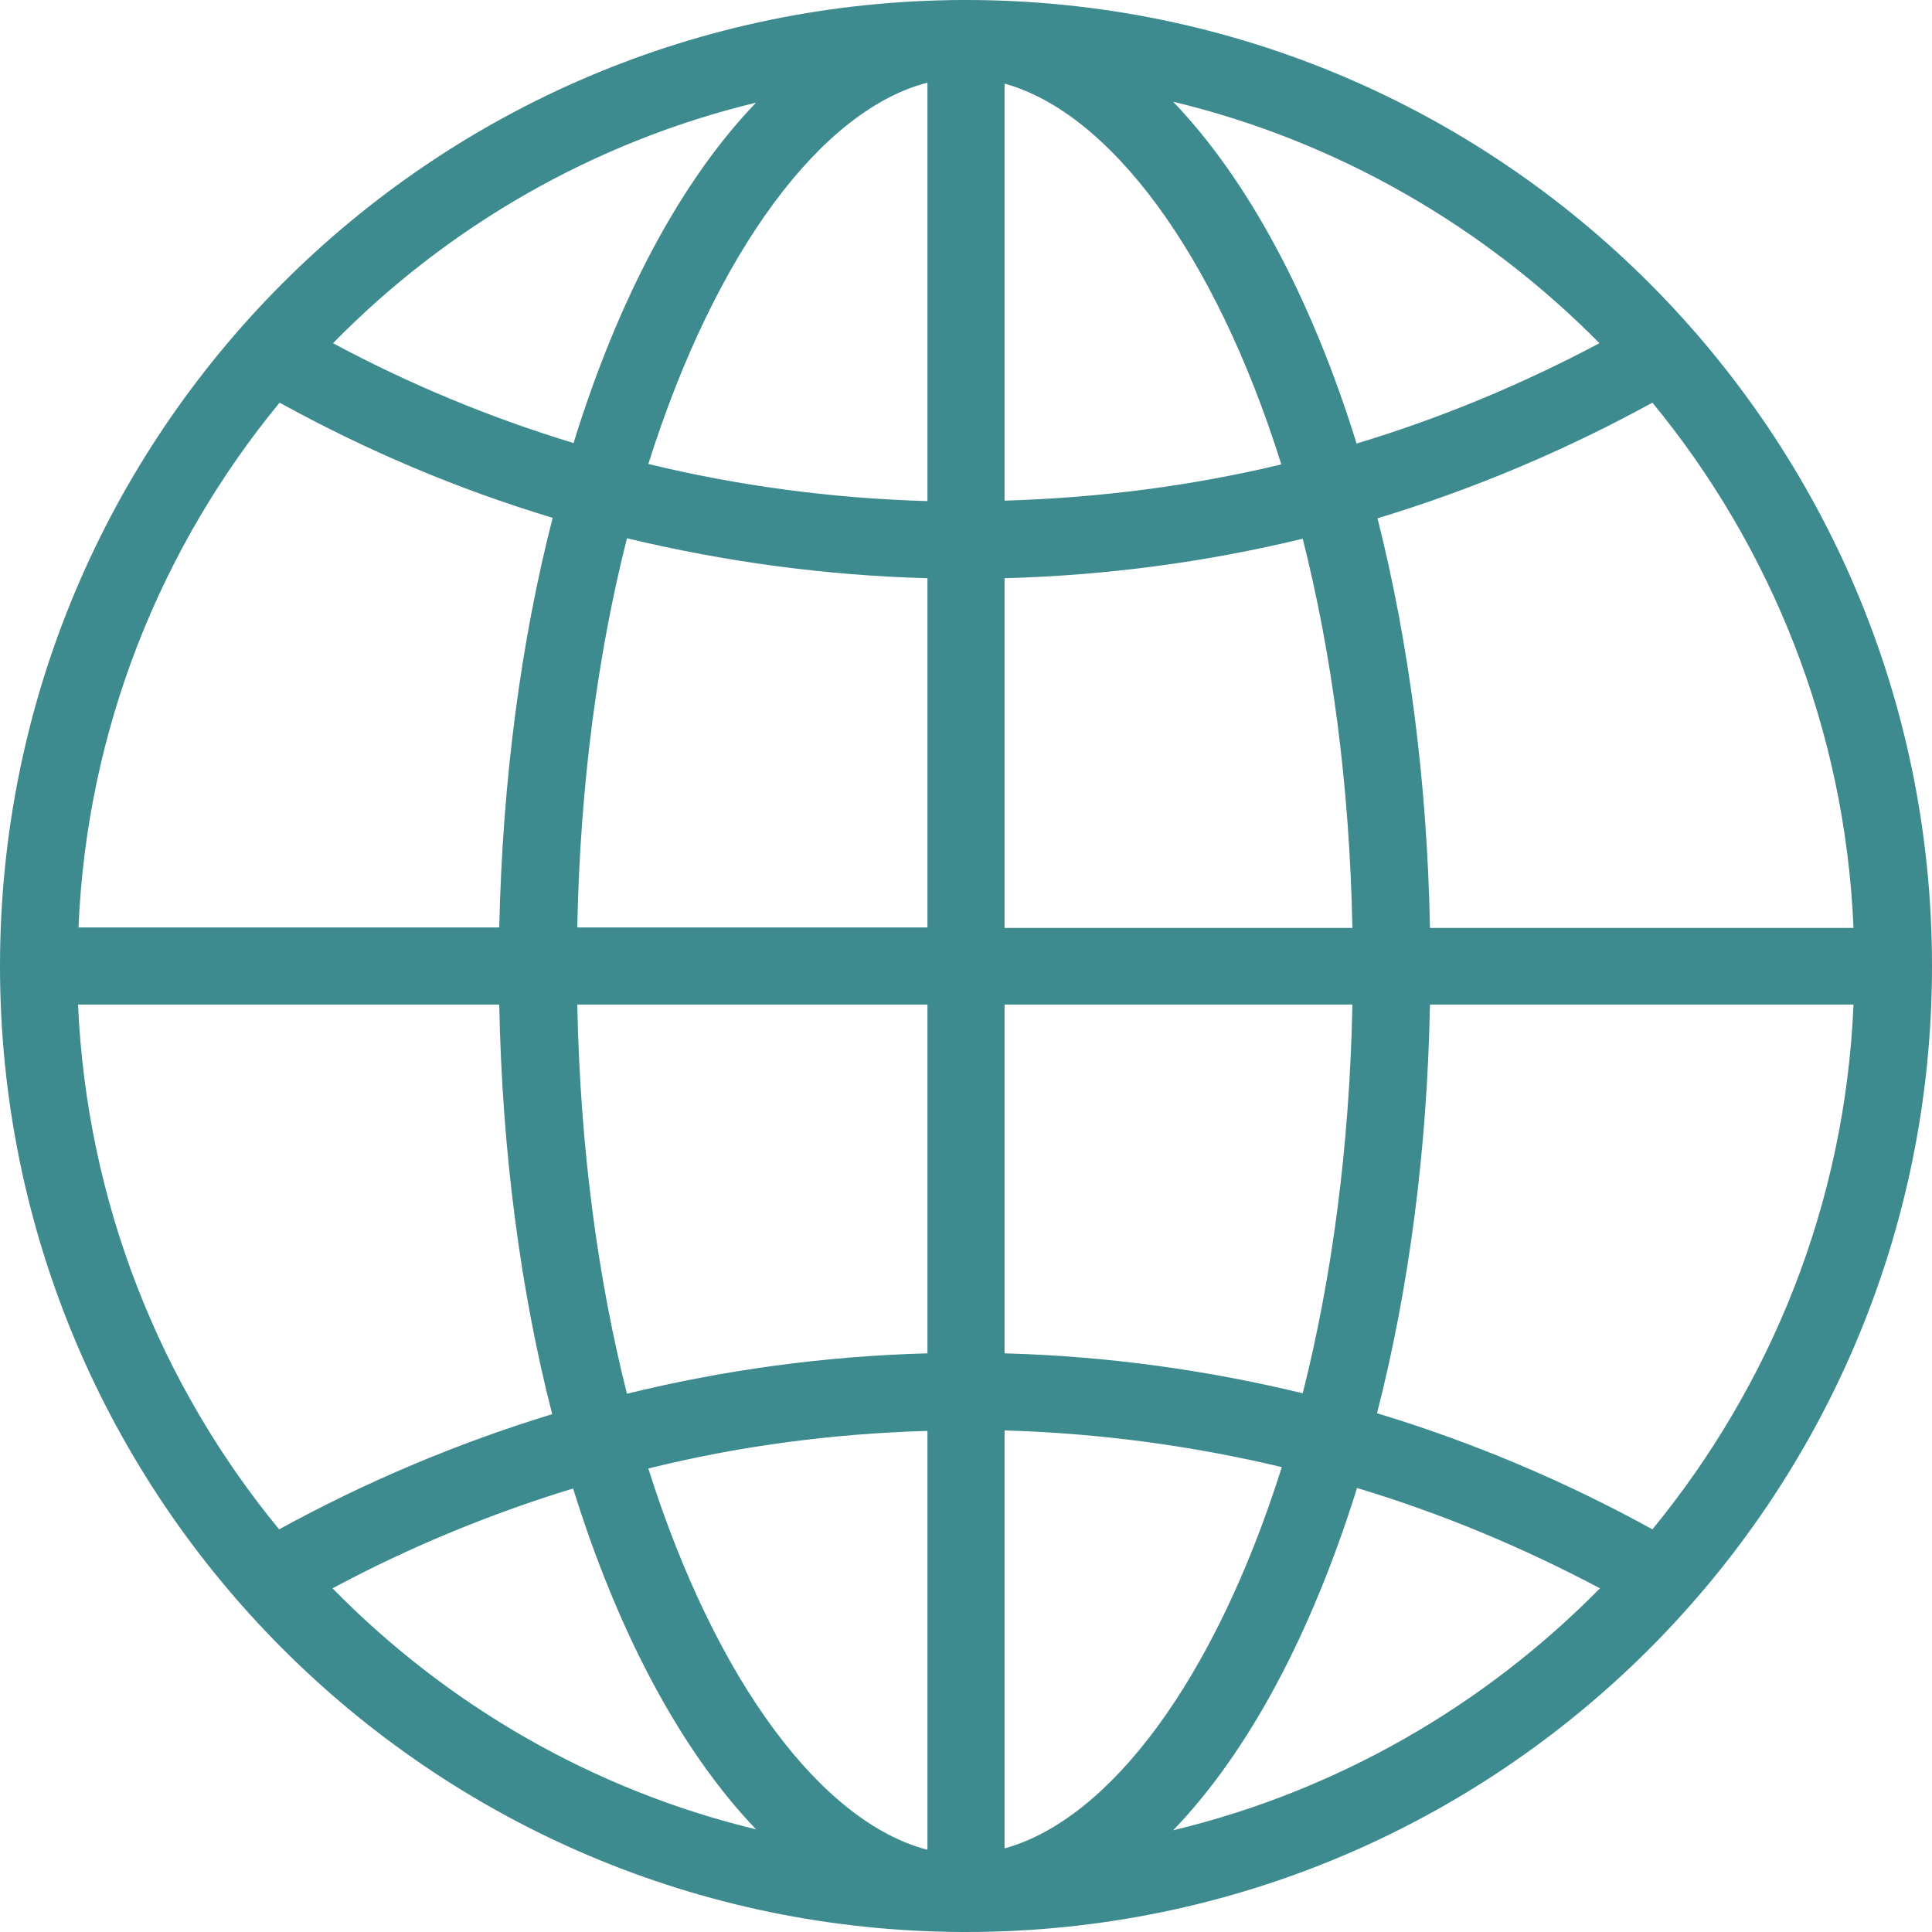<svg width="70" height="70" viewBox="0 0 70 70" fill="none" xmlns="http://www.w3.org/2000/svg">
<path d="M35 0H34.916C15.615 0.05 0 15.7 0 35C0 54.3 15.615 69.95 34.916 70H35C54.334 70 70 54.334 70 35C70 15.666 54.334 0 35 0ZM36.397 20.95C40.115 20.849 43.716 20.361 47.2 19.519C48.243 23.642 48.899 28.404 49 33.62H36.397V20.95ZM36.397 18.139V3.029C40.166 4.072 44.002 9.103 46.425 16.827C43.195 17.601 39.846 18.038 36.397 18.139ZM33.603 2.995V18.156C30.12 18.055 26.738 17.601 23.49 16.81C25.947 9.036 29.8 3.971 33.603 2.995ZM33.603 20.95V33.603H20.916C21.017 28.387 21.673 23.625 22.716 19.502C26.216 20.344 29.868 20.849 33.603 20.95ZM18.089 33.603H2.844C3.147 26.401 5.839 19.805 10.13 14.589C13.243 16.305 16.558 17.719 20.024 18.762C18.88 23.221 18.207 28.252 18.089 33.603ZM18.089 36.397C18.19 41.731 18.863 46.779 20.007 51.238C16.541 52.298 13.243 53.695 10.113 55.411C5.822 50.195 3.147 43.599 2.827 36.397H18.089ZM20.916 36.397H33.603V49.034C29.868 49.135 26.216 49.639 22.716 50.498C21.673 46.375 21.017 41.613 20.916 36.397ZM33.603 51.844V67.022C29.8 66.029 25.947 60.981 23.49 53.207C26.738 52.399 30.12 51.945 33.603 51.844ZM36.397 66.971V51.827C39.846 51.928 43.195 52.382 46.442 53.156C44.002 60.897 40.183 65.928 36.397 66.971ZM36.397 49.034V36.397H49C48.899 41.596 48.243 46.358 47.2 50.481C43.716 49.639 40.115 49.135 36.397 49.034ZM51.81 36.397H67.156C66.853 43.599 64.161 50.178 59.87 55.411C56.724 53.678 53.392 52.264 49.892 51.204C51.036 46.745 51.709 41.731 51.81 36.397ZM51.81 33.603C51.709 28.269 51.036 23.238 49.909 18.779C53.409 17.719 56.74 16.305 59.87 14.589C64.161 19.805 66.853 26.401 67.156 33.62H51.81V33.603ZM57.952 12.435C55.159 13.916 52.231 15.144 49.151 16.07C47.519 10.803 45.214 6.512 42.505 3.685C48.462 5.115 53.779 8.212 57.952 12.435ZM27.394 3.719C24.685 6.529 22.397 10.82 20.781 16.053C17.736 15.127 14.825 13.916 12.065 12.435C16.188 8.228 21.471 5.149 27.394 3.719ZM12.048 57.548C14.808 56.067 17.736 54.856 20.764 53.93C22.397 59.18 24.685 63.454 27.394 66.281C21.471 64.851 16.188 61.772 12.048 57.548ZM42.505 66.315C45.231 63.488 47.519 59.197 49.168 53.913C52.248 54.839 55.175 56.067 57.969 57.548C53.796 61.788 48.462 64.885 42.505 66.315Z" fill="#3D8A8F"/>
</svg>
